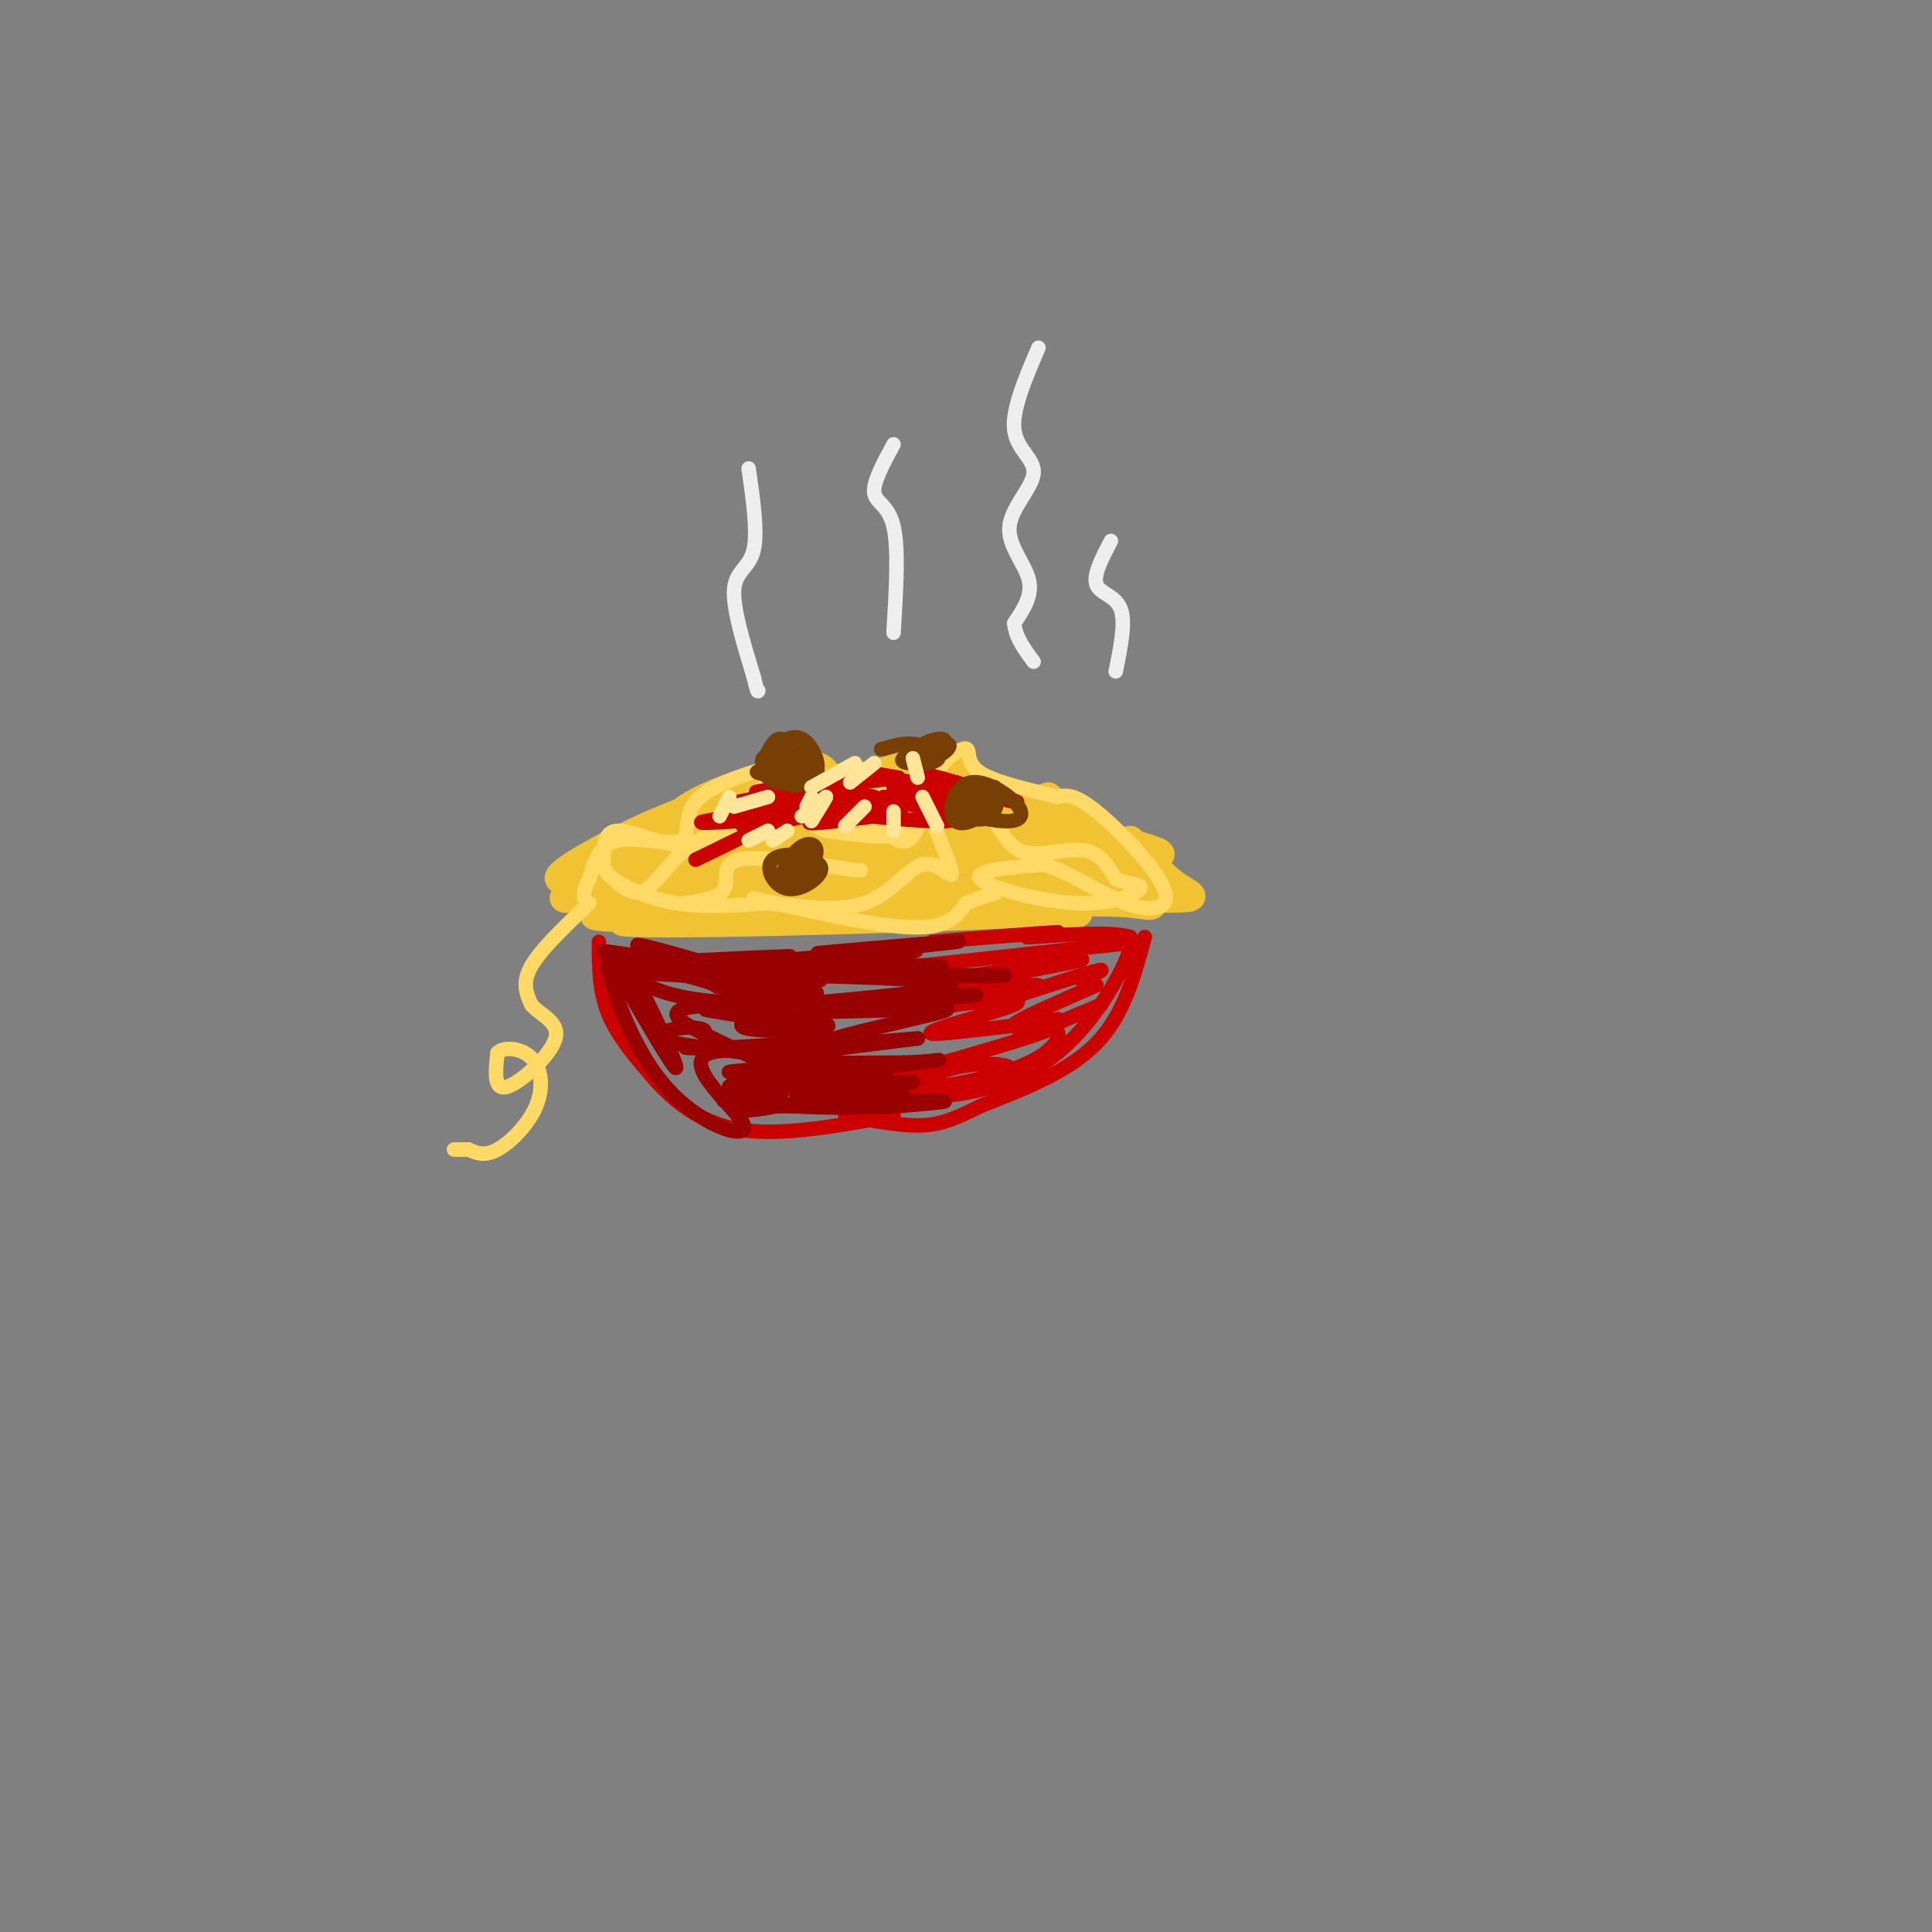 <svg viewBox='0 0 400 400' version='1.1' xmlns='http://www.w3.org/2000/svg' xmlns:xlink='http://www.w3.org/1999/xlink'><rect x="0" y="0" width="400" height="400" fill="#808080" stroke="none"/><g fill='none' stroke='#f1c232' stroke-width='6' stroke-linecap='round' stroke-linejoin='round'><path d='M187,160c-11.048,0.887 -22.095,1.774 -32,4c-9.905,2.226 -18.667,5.792 -27,10c-8.333,4.208 -16.238,9.060 -10,8c6.238,-1.060 26.619,-8.030 47,-15'/><path d='M165,167c8.774,-2.422 7.208,-0.976 3,0c-4.208,0.976 -11.058,1.481 -22,6c-10.942,4.519 -25.977,13.050 -20,13c5.977,-0.050 32.966,-8.682 45,-13c12.034,-4.318 9.112,-4.322 -7,-1c-16.112,3.322 -45.415,9.971 -37,10c8.415,0.029 54.547,-6.563 71,-9c16.453,-2.437 3.226,-0.718 -10,1'/><path d='M188,174c-16.457,2.383 -52.601,7.840 -40,8c12.601,0.160 73.945,-4.976 70,-4c-3.945,0.976 -73.181,8.066 -82,10c-8.819,1.934 42.780,-1.287 62,-2c19.220,-0.713 6.063,1.082 -9,2c-15.063,0.918 -32.031,0.959 -49,1'/><path d='M140,189c15.582,0.121 79.036,-0.078 83,0c3.964,0.078 -51.563,0.431 -77,1c-25.437,0.569 -20.786,1.354 3,1c23.786,-0.354 66.705,-1.848 62,-2c-4.705,-0.152 -57.036,1.036 -77,1c-19.964,-0.036 -7.561,-1.296 -2,-2c5.561,-0.704 4.281,-0.852 3,-1'/><path d='M135,187c14.201,-3.800 48.203,-12.801 41,-12c-7.203,0.801 -55.610,11.402 -59,11c-3.390,-0.402 38.236,-11.809 43,-14c4.764,-2.191 -27.333,4.833 -30,5c-2.667,0.167 24.095,-6.524 33,-9c8.905,-2.476 -0.048,-0.738 -9,1'/><path d='M154,169c-10.155,2.374 -31.041,7.808 -25,7c6.041,-0.808 39.011,-7.860 56,-11c16.989,-3.140 17.997,-2.369 4,0c-13.997,2.369 -42.999,6.336 -34,7c8.999,0.664 56.000,-1.975 62,-3c6.000,-1.025 -29.000,-0.436 -42,0c-13.000,0.436 -4.000,0.718 5,1'/><path d='M180,170c8.332,2.715 26.664,9.004 29,8c2.336,-1.004 -11.322,-9.300 -17,-13c-5.678,-3.700 -3.375,-2.804 5,0c8.375,2.804 22.821,7.515 23,8c0.179,0.485 -13.911,-3.258 -28,-7'/><path d='M192,166c-5.644,-1.978 -5.756,-3.422 -11,-4c-5.244,-0.578 -15.622,-0.289 -26,0'/><path d='M155,162c-8.179,1.940 -15.625,6.792 -13,6c2.625,-0.792 15.321,-7.226 22,-9c6.679,-1.774 7.339,1.113 8,4'/><path d='M172,163c5.274,-0.929 14.458,-5.250 21,-5c6.542,0.250 10.440,5.071 14,7c3.560,1.929 6.780,0.964 10,0'/><path d='M217,165c5.690,4.119 14.917,14.417 19,19c4.083,4.583 3.024,3.452 -2,3c-5.024,-0.452 -14.012,-0.226 -23,0'/><path d='M211,187c-9.697,-0.724 -22.441,-2.534 -13,-3c9.441,-0.466 41.067,0.411 41,-1c-0.067,-1.411 -31.826,-5.111 -34,-6c-2.174,-0.889 25.236,1.032 32,1c6.764,-0.032 -7.118,-2.016 -21,-4'/><path d='M216,174c-7.364,-0.900 -15.274,-1.152 -8,0c7.274,1.152 29.734,3.706 32,3c2.266,-0.706 -15.661,-4.674 -22,-7c-6.339,-2.326 -1.091,-3.011 5,0c6.091,3.011 13.026,9.717 15,11c1.974,1.283 -1.013,-2.859 -4,-7'/><path d='M234,174c0.935,0.774 5.271,6.207 9,9c3.729,2.793 6.850,2.944 -3,3c-9.850,0.056 -32.671,0.016 -37,0c-4.329,-0.016 9.836,-0.008 24,0'/></g>
<g fill='none' stroke='#cc0000' stroke-width='3' stroke-linecap='round' stroke-linejoin='round'><path d='M124,195c0.000,5.083 0.000,10.167 2,15c2.000,4.833 6.000,9.417 10,14'/><path d='M136,224c4.178,4.533 9.622,8.867 18,10c8.378,1.133 19.689,-0.933 31,-3'/><path d='M237,194c-2.167,8.083 -4.333,16.167 -10,22c-5.667,5.833 -14.833,9.417 -24,13'/><path d='M203,229c-5.956,3.000 -8.844,4.000 -13,4c-4.156,0.000 -9.578,-1.000 -15,-2'/><path d='M190,200c0.000,0.000 46.000,-5.000 46,-5'/><path d='M195,203c16.713,-2.595 33.426,-5.190 28,-4c-5.426,1.190 -32.990,6.164 -34,7c-1.010,0.836 24.536,-2.467 26,-2c1.464,0.467 -21.153,4.705 -28,6c-6.847,1.295 2.077,-0.352 11,-2'/><path d='M198,208c5.986,-0.743 15.450,-1.601 12,0c-3.450,1.601 -19.813,5.662 -17,6c2.813,0.338 24.804,-3.046 26,-2c1.196,1.046 -18.402,6.523 -38,12'/><path d='M181,224c-2.833,1.333 9.083,-1.333 21,-4'/><path d='M224,203c2.833,-1.333 5.667,-2.667 3,-2c-2.667,0.667 -10.833,3.333 -19,6'/><path d='M227,204c-7.833,3.417 -15.667,6.833 -17,8c-1.333,1.167 3.833,0.083 9,-1'/><path d='M228,208c-7.953,3.348 -15.905,6.697 -17,7c-1.095,0.303 4.669,-2.439 7,-2c2.331,0.439 1.230,4.060 -5,7c-6.230,2.940 -17.587,5.201 -21,5c-3.413,-0.201 1.120,-2.862 6,-4c4.880,-1.138 10.109,-0.754 11,0c0.891,0.754 -2.554,1.877 -6,3'/><path d='M203,224c-6.271,1.096 -18.949,2.335 -18,3c0.949,0.665 15.525,0.756 26,-4c10.475,-4.756 16.850,-14.359 20,-20c3.150,-5.641 3.075,-7.321 3,-9'/><path d='M234,194c-4.200,-1.356 -16.200,-0.244 -20,0c-3.800,0.244 0.600,-0.378 5,-1'/><path d='M219,193c-3.500,0.167 -14.750,1.083 -26,2'/></g>
<g fill='none' stroke='#ffd966' stroke-width='3' stroke-linecap='round' stroke-linejoin='round'><path d='M128,183c1.844,1.311 3.689,2.622 6,1c2.311,-1.622 5.089,-6.178 9,-9c3.911,-2.822 8.956,-3.911 14,-5'/><path d='M157,170c3.333,-0.833 4.667,-0.417 6,0'/><path d='M142,187c3.556,-0.556 7.111,-1.111 8,-3c0.889,-1.889 -0.889,-5.111 3,-6c3.889,-0.889 13.444,0.556 23,2'/><path d='M176,180c3.833,0.333 1.917,0.167 0,0'/><path d='M156,186c12.833,2.917 25.667,5.833 33,6c7.333,0.167 9.167,-2.417 11,-5'/><path d='M200,187c2.833,-1.167 4.417,-1.583 6,-2'/><path d='M122,187c-5.000,4.750 -10.000,9.500 -12,13c-2.000,3.500 -1.000,5.750 0,8'/><path d='M110,208c1.702,2.143 5.958,3.500 5,7c-0.958,3.500 -7.131,9.143 -10,10c-2.869,0.857 -2.435,-3.071 -2,-7'/><path d='M103,218c1.107,-1.319 4.874,-1.116 7,1c2.126,2.116 2.611,6.147 1,10c-1.611,3.853 -5.317,7.530 -8,9c-2.683,1.470 -4.341,0.735 -6,0'/><path d='M97,238c-1.500,0.000 -2.250,0.000 -3,0'/><path d='M171,172c-1.740,-0.648 -3.480,-1.295 -2,-2c1.480,-0.705 6.180,-1.467 10,0c3.820,1.467 6.759,5.164 9,4c2.241,-1.164 3.783,-7.190 3,-10c-0.783,-2.810 -3.892,-2.405 -7,-2'/><path d='M184,162c-4.333,0.643 -11.667,3.250 -16,3c-4.333,-0.250 -5.667,-3.357 -8,-3c-2.333,0.357 -5.667,4.179 -9,8'/><path d='M151,170c-2.915,2.617 -5.703,5.161 -10,5c-4.297,-0.161 -10.102,-3.027 -13,-3c-2.898,0.027 -2.890,2.945 -3,5c-0.110,2.055 -0.337,3.246 2,5c2.337,1.754 7.239,4.073 13,5c5.761,0.927 12.380,0.464 19,0'/><path d='M159,187c6.850,0.552 14.475,1.931 20,0c5.525,-1.931 8.949,-7.174 12,-8c3.051,-0.826 5.729,2.764 6,2c0.271,-0.764 -1.864,-5.882 -4,-11'/><path d='M193,170c1.346,-2.946 6.711,-4.810 10,-3c3.289,1.810 4.501,7.295 8,9c3.499,1.705 9.285,-0.370 13,0c3.715,0.370 5.357,3.185 7,6'/><path d='M231,182c2.643,1.129 5.750,0.952 5,2c-0.750,1.048 -5.356,3.321 -13,3c-7.644,-0.321 -18.327,-3.234 -20,-5c-1.673,-1.766 5.663,-2.383 13,-3'/><path d='M216,179c5.179,1.284 11.625,5.994 17,8c5.375,2.006 9.678,1.309 8,-3c-1.678,-4.309 -9.337,-12.231 -14,-16c-4.663,-3.769 -6.332,-3.384 -8,-3'/><path d='M219,165c-4.774,-1.247 -12.710,-2.865 -16,-5c-3.290,-2.135 -1.933,-4.789 -3,-5c-1.067,-0.211 -4.556,2.020 -6,5c-1.444,2.980 -0.841,6.709 -2,9c-1.159,2.291 -4.079,3.146 -7,4'/><path d='M185,173c-3.500,0.500 -8.750,-0.250 -14,-1'/><path d='M166,161c1.279,-1.775 2.558,-3.550 -2,-3c-4.558,0.550 -14.954,3.426 -19,7c-4.046,3.574 -1.743,7.847 -4,9c-2.257,1.153 -9.073,-0.813 -13,0c-3.927,0.813 -4.963,4.407 -6,8'/><path d='M122,182c-1.167,2.000 -1.083,3.000 -1,4'/></g>
<g fill='none' stroke='#eeeeee' stroke-width='3' stroke-linecap='round' stroke-linejoin='round'><path d='M155,97c0.956,6.689 1.911,13.378 1,17c-0.911,3.622 -3.689,4.178 -4,8c-0.311,3.822 1.844,10.911 4,18'/><path d='M156,140c0.833,3.500 0.917,3.250 1,3'/><path d='M185,92c-2.133,3.933 -4.267,7.867 -4,10c0.267,2.133 2.933,2.467 4,7c1.067,4.533 0.533,13.267 0,22'/><path d='M215,72c-2.754,6.426 -5.509,12.852 -5,17c0.509,4.148 4.281,6.019 4,9c-0.281,2.981 -4.614,7.072 -5,11c-0.386,3.928 3.175,7.694 4,11c0.825,3.306 -1.088,6.153 -3,9'/><path d='M210,129c0.167,2.833 2.083,5.417 4,8'/><path d='M230,112c-1.844,3.533 -3.689,7.067 -3,9c0.689,1.933 3.911,2.267 5,5c1.089,2.733 0.044,7.867 -1,13'/></g>
<g fill='none' stroke='#990000' stroke-width='3' stroke-linecap='round' stroke-linejoin='round'><path d='M195,200c-17.089,-0.200 -34.178,-0.400 -33,-1c1.178,-0.600 20.622,-1.600 26,-2c5.378,-0.400 -3.311,-0.200 -12,0'/><path d='M176,197c-4.772,0.195 -10.702,0.681 -3,0c7.702,-0.681 29.035,-2.530 25,-2c-4.035,0.530 -33.439,3.437 -36,5c-2.561,1.563 21.719,1.781 46,2'/><path d='M208,202c-4.429,0.265 -38.501,-0.072 -40,0c-1.499,0.072 29.573,0.552 29,2c-0.573,1.448 -32.793,3.862 -32,4c0.793,0.138 34.598,-2.001 37,-2c2.402,0.001 -26.599,2.143 -34,3c-7.401,0.857 6.800,0.428 21,0'/><path d='M189,209c5.939,-0.170 10.288,-0.595 4,1c-6.288,1.595 -23.211,5.211 -22,6c1.211,0.789 20.557,-1.249 19,-1c-1.557,0.249 -24.016,2.785 -28,4c-3.984,1.215 10.508,1.107 25,1'/><path d='M187,220c6.820,-0.178 11.369,-1.124 3,0c-8.369,1.124 -29.657,4.318 -28,5c1.657,0.682 26.259,-1.147 27,-1c0.741,0.147 -22.377,2.270 -24,3c-1.623,0.730 18.251,0.066 22,0c3.749,-0.066 -8.625,0.467 -21,1'/><path d='M166,228c3.596,-0.212 23.088,-1.242 21,-1c-2.088,0.242 -25.754,1.758 -26,2c-0.246,0.242 22.930,-0.788 31,-1c8.070,-0.212 1.035,0.394 -6,1'/><path d='M186,229c-5.063,0.291 -14.722,0.519 -22,0c-7.278,-0.519 -12.175,-1.783 -7,-3c5.175,-1.217 20.421,-2.386 18,-3c-2.421,-0.614 -22.511,-0.673 -24,-1c-1.489,-0.327 15.621,-0.923 15,-2c-0.621,-1.077 -18.975,-2.636 -26,-4c-7.025,-1.364 -2.721,-2.533 0,-3c2.721,-0.467 3.861,-0.234 5,0'/><path d='M145,213c1.000,0.167 1.000,0.583 1,1'/><path d='M138,198c-4.344,-1.566 -8.689,-3.132 -4,-2c4.689,1.132 18.411,4.963 15,5c-3.411,0.037 -23.957,-3.721 -24,-4c-0.043,-0.279 20.416,2.920 26,4c5.584,1.080 -3.708,0.040 -13,-1'/><path d='M138,200c4.797,0.966 23.288,3.880 29,5c5.712,1.120 -1.356,0.444 -8,0c-6.644,-0.444 -12.866,-0.658 -10,-1c2.866,-0.342 14.819,-0.812 19,-1c4.181,-0.188 0.591,-0.094 -3,0'/><path d='M165,203c-3.695,-0.410 -11.431,-1.436 -11,-2c0.431,-0.564 9.029,-0.667 13,-1c3.971,-0.333 3.315,-0.896 -3,-1c-6.315,-0.104 -18.291,0.250 -16,0c2.291,-0.250 18.848,-1.106 15,-1c-3.848,0.106 -28.099,1.173 -35,2c-6.901,0.827 3.550,1.413 14,2'/><path d='M142,202c5.691,1.450 12.917,4.074 11,5c-1.917,0.926 -12.978,0.156 -19,-3c-6.022,-3.156 -7.006,-8.696 -4,-4c3.006,4.696 10.002,19.627 10,21c-0.002,1.373 -7.001,-10.814 -14,-23'/><path d='M126,198c-1.002,1.520 3.494,16.819 11,26c7.506,9.181 18.022,12.244 17,9c-1.022,-3.244 -13.583,-12.797 -7,-15c6.583,-2.203 32.309,2.942 36,4c3.691,1.058 -14.655,-1.971 -33,-5'/><path d='M150,217c-7.987,-0.683 -11.454,0.108 -4,0c7.454,-0.108 25.829,-1.115 24,-3c-1.829,-1.885 -23.861,-4.650 -24,-5c-0.139,-0.350 21.617,1.713 25,3c3.383,1.287 -11.605,1.796 -16,1c-4.395,-0.796 1.802,-2.898 8,-5'/><path d='M163,208c-1.076,-0.827 -7.767,-0.393 -14,0c-6.233,0.393 -12.009,0.746 -7,4c5.009,3.254 20.804,9.411 22,12c1.196,2.589 -12.205,1.612 -13,1c-0.795,-0.612 11.017,-0.857 12,0c0.983,0.857 -8.862,2.816 -12,3c-3.138,0.184 0.431,-1.408 4,-3'/><path d='M155,225c2.533,0.111 6.867,1.889 7,3c0.133,1.111 -3.933,1.556 -8,2'/></g>
<g fill='none' stroke='#cc0000' stroke-width='3' stroke-linecap='round' stroke-linejoin='round'><path d='M170,170c-2.826,-1.673 -5.653,-3.345 -9,-3c-3.347,0.345 -7.215,2.709 -7,3c0.215,0.291 4.511,-1.489 6,-3c1.489,-1.511 0.170,-2.753 -2,-2c-2.170,0.753 -5.191,3.501 -5,4c0.191,0.499 3.596,-1.250 7,-3'/><path d='M160,166c2.636,-1.098 5.726,-2.341 3,-2c-2.726,0.341 -11.269,2.268 -10,2c1.269,-0.268 12.351,-2.732 13,-3c0.649,-0.268 -9.135,1.660 -6,2c3.135,0.340 19.190,-0.909 21,0c1.810,0.909 -10.626,3.974 -13,5c-2.374,1.026 5.313,0.013 13,-1'/><path d='M181,169c4.053,-0.333 7.684,-0.667 4,-1c-3.684,-0.333 -14.684,-0.667 -12,0c2.684,0.667 19.053,2.333 23,2c3.947,-0.333 -4.526,-2.667 -13,-5'/><path d='M183,165c3.333,0.261 18.167,3.412 18,3c-0.167,-0.412 -15.335,-4.387 -16,-5c-0.665,-0.613 13.172,2.135 15,2c1.828,-0.135 -8.354,-3.152 -7,-3c1.354,0.152 14.244,3.472 17,4c2.756,0.528 -4.622,-1.736 -12,-4'/><path d='M198,162c-3.943,-1.171 -7.799,-2.097 -4,-1c3.799,1.097 15.254,4.219 12,4c-3.254,-0.219 -21.215,-3.777 -27,-5c-5.785,-1.223 0.608,-0.112 7,1'/><path d='M186,161c-6.396,0.969 -25.885,2.892 -29,3c-3.115,0.108 10.146,-1.598 10,-1c-0.146,0.598 -13.699,3.501 -12,4c1.699,0.499 18.650,-1.404 17,-1c-1.650,0.404 -21.900,3.115 -26,4c-4.100,0.885 7.950,-0.058 20,-1'/><path d='M166,169c-0.095,0.452 -10.333,2.083 -12,2c-1.667,-0.083 5.238,-1.881 5,-1c-0.238,0.881 -7.619,4.440 -15,8'/></g>
<g fill='none' stroke='#783f04' stroke-width='3' stroke-linecap='round' stroke-linejoin='round'><path d='M161,160c-2.582,-0.215 -5.165,-0.430 -4,0c1.165,0.430 6.077,1.505 9,1c2.923,-0.505 3.858,-2.591 2,-4c-1.858,-1.409 -6.508,-2.141 -8,-1c-1.492,1.141 0.175,4.153 2,5c1.825,0.847 3.807,-0.472 4,-2c0.193,-1.528 -1.404,-3.264 -3,-5'/><path d='M163,154c-0.940,-1.176 -1.790,-1.616 -3,0c-1.210,1.616 -2.778,5.289 -1,7c1.778,1.711 6.903,1.461 9,0c2.097,-1.461 1.164,-4.132 0,-6c-1.164,-1.868 -2.561,-2.931 -5,-2c-2.439,0.931 -5.922,3.858 -5,6c0.922,2.142 6.248,3.500 9,3c2.752,-0.500 2.929,-2.857 1,-4c-1.929,-1.143 -5.965,-1.071 -10,-1'/><path d='M158,157c-0.990,0.950 1.535,3.826 4,5c2.465,1.174 4.870,0.644 5,-1c0.130,-1.644 -2.014,-4.404 -4,-4c-1.986,0.404 -3.814,3.973 -3,4c0.814,0.027 4.270,-3.488 4,-4c-0.270,-0.512 -4.265,1.977 -4,3c0.265,1.023 4.790,0.578 6,0c1.210,-0.578 -0.895,-1.289 -3,-2'/><path d='M205,167c-3.575,0.118 -7.149,0.237 -6,1c1.149,0.763 7.023,2.171 10,2c2.977,-0.171 3.057,-1.921 1,-4c-2.057,-2.079 -6.250,-4.488 -9,-4c-2.750,0.488 -4.057,3.873 -4,6c0.057,2.127 1.477,2.996 4,2c2.523,-0.996 6.149,-3.856 6,-5c-0.149,-1.144 -4.075,-0.572 -8,0'/><path d='M199,165c-1.860,0.507 -2.509,1.775 -1,3c1.509,1.225 5.175,2.407 7,1c1.825,-1.407 1.807,-5.402 1,-6c-0.807,-0.598 -2.404,2.201 -4,5'/><path d='M167,179c-1.916,-0.364 -3.832,-0.727 -4,0c-0.168,0.727 1.411,2.546 3,2c1.589,-0.546 3.189,-3.456 3,-5c-0.189,-1.544 -2.166,-1.724 -4,0c-1.834,1.724 -3.524,5.350 -3,6c0.524,0.650 3.262,-1.675 6,-4'/><path d='M168,178c-0.932,-1.036 -6.261,-1.626 -8,0c-1.739,1.626 0.111,5.467 3,6c2.889,0.533 6.816,-2.241 7,-4c0.184,-1.759 -3.376,-2.503 -5,-2c-1.624,0.503 -1.312,2.251 -1,4'/><path d='M195,156c0.611,-1.404 1.222,-2.807 0,-3c-1.222,-0.193 -4.276,0.825 -5,2c-0.724,1.175 0.882,2.506 3,2c2.118,-0.506 4.750,-2.848 3,-3c-1.750,-0.152 -7.880,1.885 -9,3c-1.120,1.115 2.772,1.309 5,1c2.228,-0.309 2.792,-1.122 2,-2c-0.792,-0.878 -2.941,-1.822 -5,-2c-2.059,-0.178 -4.030,0.411 -6,1'/><path d='M183,155c-1.000,0.167 -0.500,0.083 0,0'/></g>
<g fill='none' stroke='#ffe599' stroke-width='3' stroke-linecap='round' stroke-linejoin='round'><path d='M168,170c1.500,-2.417 3.000,-4.833 3,-5c0.000,-0.167 -1.500,1.917 -3,4'/><path d='M179,167c0.000,0.000 -4.000,4.000 -4,4'/><path d='M185,168c0.000,0.000 0.000,4.000 0,4'/><path d='M191,165c0.000,0.000 3.000,6.000 3,6'/><path d='M189,157c0.000,0.000 1.000,4.000 1,4'/><path d='M181,158c0.000,0.000 -5.000,4.000 -5,4'/><path d='M177,158c0.000,0.000 -9.000,5.000 -9,5'/><path d='M159,165c0.000,0.000 -7.000,2.000 -7,2'/><path d='M151,165c0.000,0.000 -2.000,4.000 -2,4'/><path d='M159,172c0.000,0.000 -4.000,2.000 -4,2'/><path d='M163,172c0.000,0.000 -3.000,2.000 -3,2'/><path d='M168,165c0.000,0.000 -1.000,2.000 -1,2'/><path d='M171,165c0.000,0.000 -5.000,4.000 -5,4'/></g>
</svg>